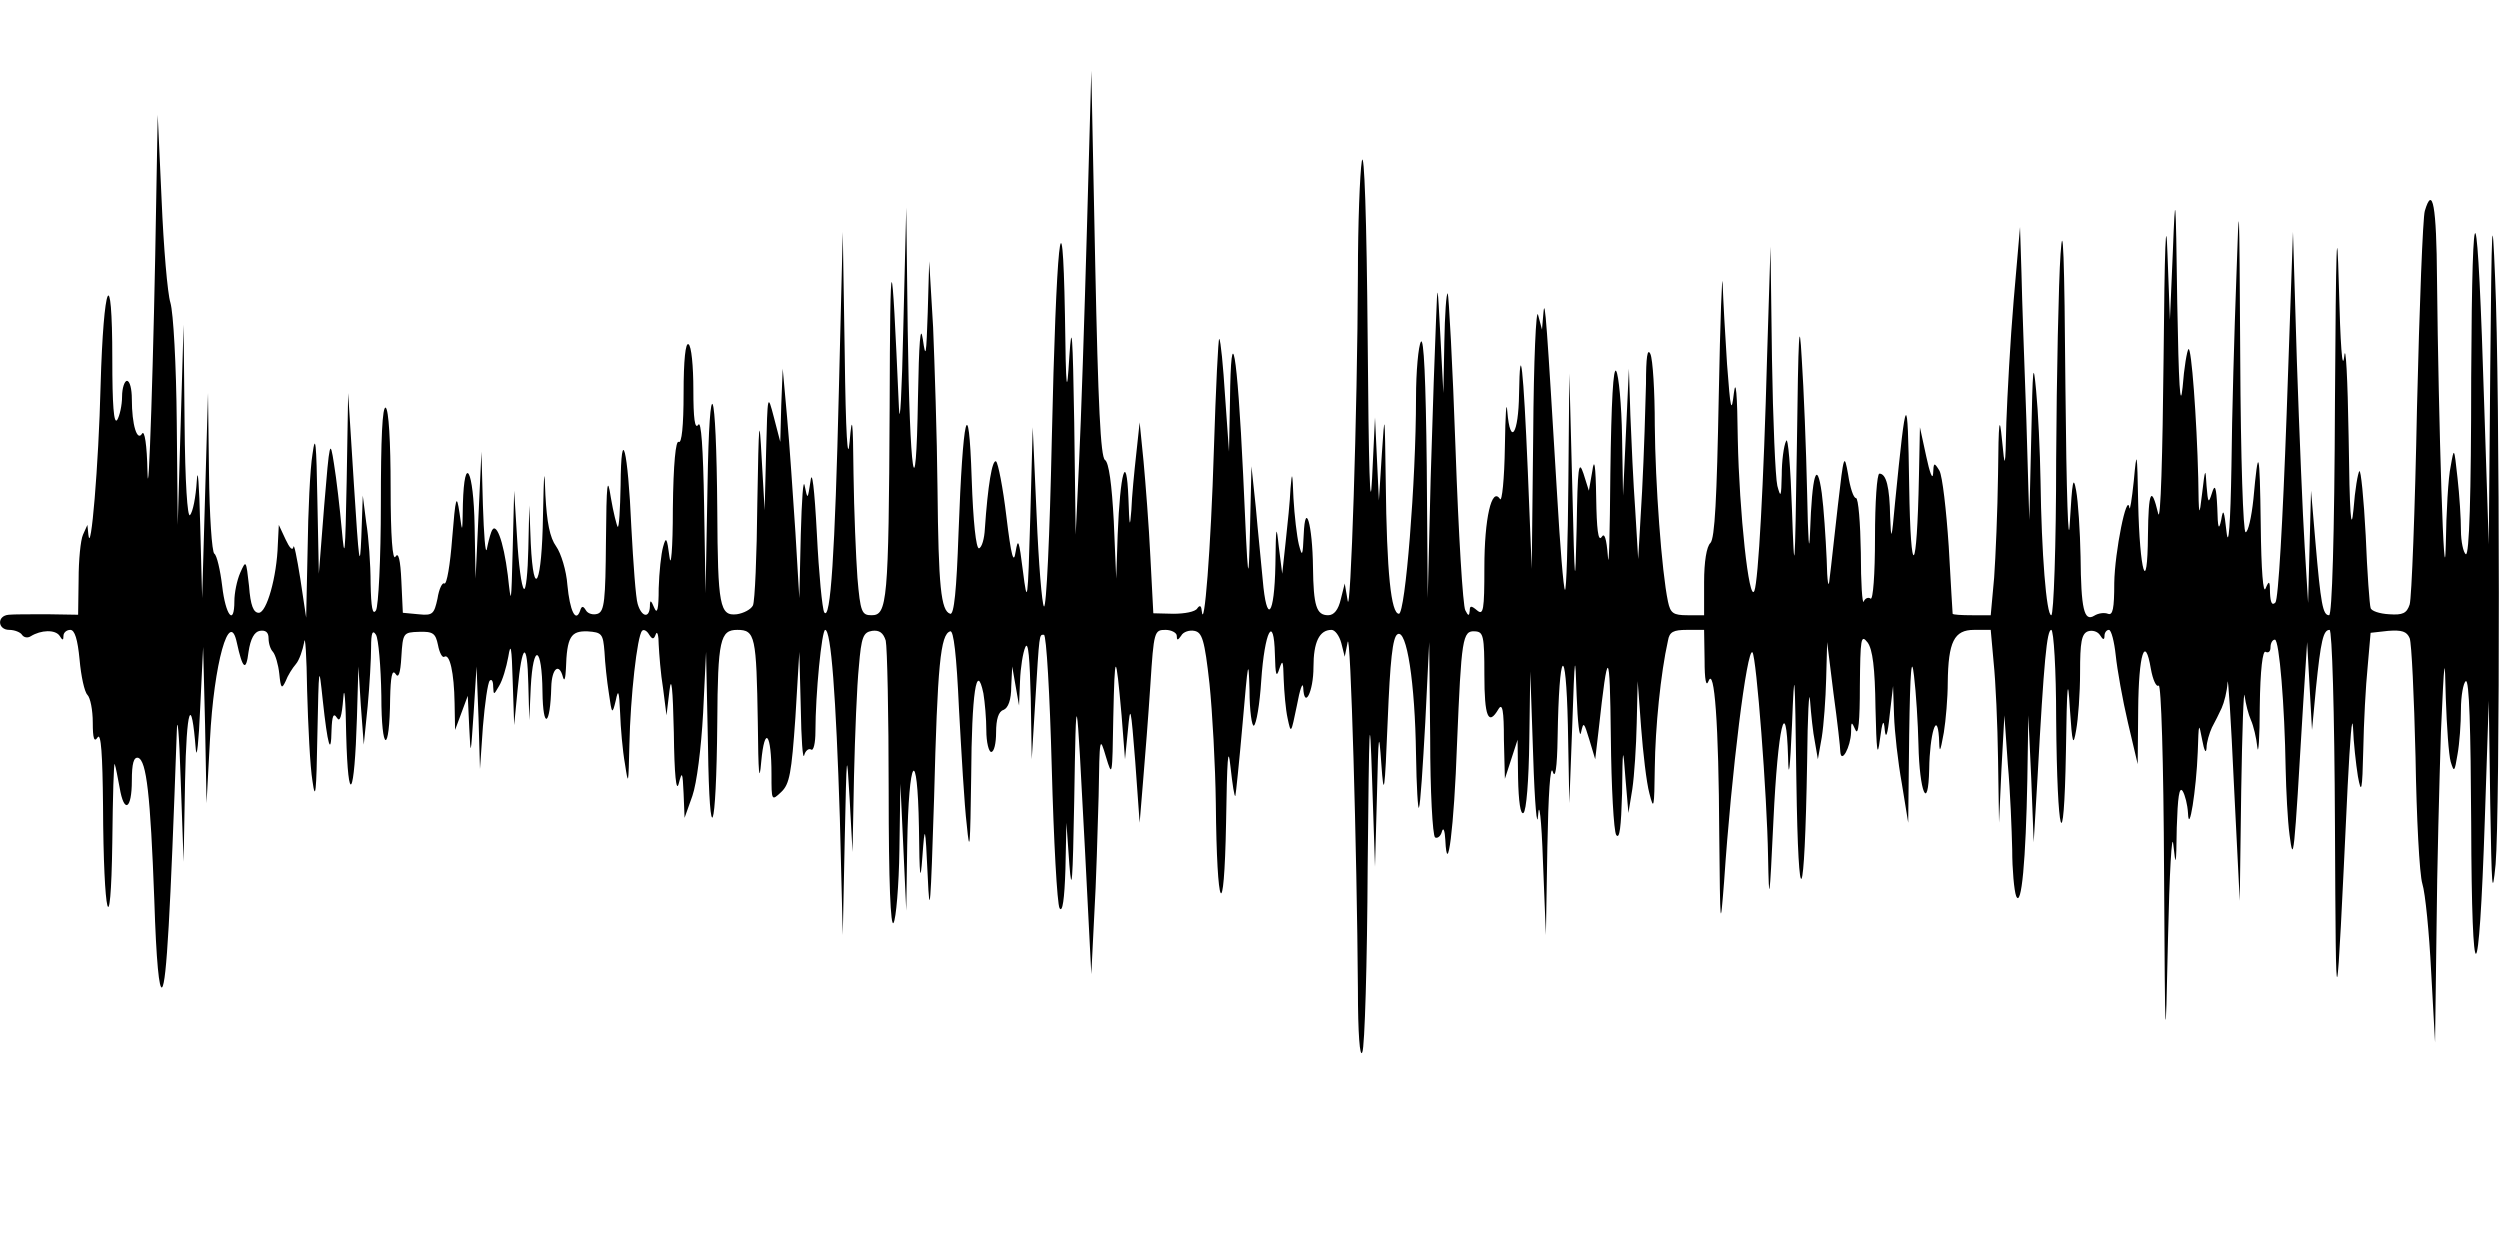 <?xml version="1.0" standalone="no"?>
<!DOCTYPE svg PUBLIC "-//W3C//DTD SVG 20010904//EN"
 "http://www.w3.org/TR/2001/REC-SVG-20010904/DTD/svg10.dtd">
<svg version="1.0" xmlns="http://www.w3.org/2000/svg"
 width="512pt" height="256pt" viewBox="0 0 512 256"
 preserveAspectRatio="none">
<g id="403581mp3"><g transform="translate(0,256) scale(0.1,-0.1)"
 stroke="none">
<path d="M2226 2090 c-5 -179 -12 -392 -16 -475 l-7 -150 -3 230 c-3 181 -5
210 -10 135 -5 -84 -7 -75 -9 85 -5 276 -18 149 -27 -258 -4 -191 -11 -344
-16 -339 -4 4 -11 89 -15 187 l-8 180 -5 -185 c-5 -175 -6 -181 -15 -110 -8
64 -10 70 -15 40 -4 -27 -9 -10 -19 73 -7 59 -17 109 -21 112 -8 5 -17 -50
-23 -138 -1 -20 -6 -38 -12 -40 -6 -1 -12 54 -15 143 -6 182 -18 133 -27 -113
-4 -115 -9 -167 -17 -164 -19 6 -24 55 -26 257 -1 107 -6 256 -9 330 l-8 135
-3 -105 c-3 -88 -4 -97 -10 -55 -5 34 -8 -6 -10 -120 -4 -246 -17 -159 -21
140 l-3 250 -6 -245 c-3 -135 -7 -209 -9 -165 -15 343 -18 343 -19 0 -2 -399
-5 -425 -37 -425 -20 0 -23 6 -29 77 -3 42 -7 137 -8 212 -1 114 -3 125 -8 66
-4 -46 -8 16 -10 180 l-4 250 -8 -325 c-8 -333 -17 -474 -30 -454 -4 7 -11 79
-15 160 -5 95 -10 134 -13 109 -6 -39 -6 -39 -12 -10 -3 17 -6 -28 -8 -100
l-3 -130 -8 135 c-5 74 -12 180 -17 235 l-9 100 -3 -75 -2 -75 -13 50 c-13 50
-13 49 -16 -70 l-3 -120 -6 105 c-5 93 -6 82 -9 -90 -1 -107 -5 -202 -9 -210
-4 -8 -19 -16 -33 -18 -35 -4 -39 17 -40 212 -2 264 -16 299 -20 51 l-4 -220
-3 180 c-2 119 -6 175 -12 165 -7 -10 -10 13 -10 72 0 48 -4 90 -10 93 -6 4
-10 -32 -10 -100 0 -68 -4 -104 -10 -100 -6 4 -11 -44 -12 -137 0 -83 -4 -124
-7 -98 -5 39 -7 42 -13 20 -4 -14 -8 -52 -9 -85 0 -43 -3 -54 -9 -40 -7 17 -9
17 -9 3 -1 -25 -17 -22 -25 5 -4 12 -9 83 -13 157 -7 161 -21 216 -22 86 -1
-49 -3 -87 -6 -85 -2 3 -9 30 -14 60 -7 46 -9 32 -10 -89 -1 -121 -3 -144 -17
-149 -9 -3 -20 0 -24 7 -6 10 -9 9 -12 -1 -9 -25 -21 0 -26 53 -2 29 -13 65
-23 79 -13 18 -19 49 -22 105 -2 61 -3 52 -5 -43 -2 -138 -19 -177 -25 -56
l-3 78 -2 -89 c-1 -49 -5 -86 -9 -82 -5 4 -11 51 -14 104 l-6 97 -3 -120 c-3
-115 -3 -117 -10 -53 -9 72 -25 114 -34 88 -3 -8 -7 -24 -9 -35 -3 -11 -6 30
-8 90 l-3 110 -6 -130 -6 -130 -2 108 c-2 115 -21 151 -24 45 -1 -61 -1 -62
-7 -18 -6 40 -8 33 -15 -53 -4 -53 -11 -95 -16 -92 -4 3 -11 -11 -14 -31 -7
-32 -10 -35 -39 -32 l-32 3 -3 65 c-2 44 -6 60 -12 50 -6 -10 -10 41 -10 142
0 94 -4 159 -10 163 -7 4 -10 -64 -10 -197 0 -114 -5 -210 -10 -218 -7 -11
-10 6 -11 55 0 39 -4 95 -9 125 l-7 55 -3 -85 c-3 -70 -5 -52 -15 105 l-12
190 -3 -180 c-3 -152 -4 -167 -10 -100 -4 44 -11 105 -16 135 -8 52 -9 48 -20
-85 l-11 -140 -3 150 c-2 119 -4 139 -10 95 -5 -30 -9 -118 -10 -195 l-3 -140
-12 80 c-7 44 -13 73 -14 65 -2 -9 -8 -2 -16 15 l-14 30 -2 -40 c-2 -67 -23
-140 -39 -140 -11 0 -17 15 -20 55 -6 53 -6 54 -18 27 -7 -16 -12 -42 -12 -58
0 -52 -18 -30 -25 31 -4 33 -11 63 -16 66 -5 3 -10 78 -11 167 l-2 162 -6
-210 -6 -210 -4 150 c-2 83 -5 123 -7 90 -2 -33 -8 -64 -14 -70 -5 -5 -10 65
-11 190 l-2 200 -6 -205 -6 -205 -2 210 c-1 118 -7 225 -13 245 -6 19 -14 114
-18 210 l-8 175 -3 -170 c-5 -322 -16 -650 -18 -560 -1 54 -6 85 -11 77 -10
-17 -21 17 -21 71 0 20 -4 37 -10 37 -5 0 -10 -15 -10 -32 0 -18 -5 -40 -10
-48 -7 -10 -10 31 -10 125 0 200 -18 159 -24 -55 -4 -163 -20 -351 -25 -305
l-2 20 -9 -20 c-5 -11 -9 -52 -9 -92 l-1 -72 -62 1 c-35 0 -71 0 -80 -1 -25
-2 -23 -31 1 -31 11 0 23 -5 26 -10 4 -6 12 -7 18 -3 21 13 50 14 59 1 6 -10
8 -10 8 0 0 6 6 12 14 12 9 0 15 -19 19 -61 3 -34 10 -66 16 -72 6 -6 11 -31
11 -57 0 -33 3 -41 10 -30 7 10 10 -36 11 -140 1 -229 16 -289 19 -75 1 94 3
166 5 160 2 -5 6 -27 10 -48 9 -54 25 -45 25 14 0 36 4 49 13 47 17 -6 25 -75
33 -291 4 -127 10 -185 16 -179 9 9 17 152 30 522 1 41 5 -1 8 -95 l6 -170 3
165 c3 152 13 180 22 65 2 -22 6 16 9 85 l6 125 4 -160 3 -160 7 130 c8 157
40 270 55 199 12 -55 19 -60 24 -19 4 27 12 41 23 43 12 2 18 -3 18 -15 0 -11
4 -23 9 -28 5 -6 11 -26 13 -45 3 -30 5 -32 13 -15 4 11 14 27 21 35 7 8 14
29 17 45 2 17 5 -28 6 -100 2 -71 6 -155 11 -185 6 -43 8 -23 10 95 3 144 3
147 11 71 10 -93 17 -117 18 -61 1 29 4 36 11 25 6 -10 10 2 13 40 2 30 5 -3
6 -75 4 -151 17 -129 22 35 l3 105 5 -80 6 -80 8 79 c4 43 7 97 7 120 0 30 3
37 10 26 5 -8 10 -64 11 -125 0 -118 17 -122 18 -5 1 44 4 60 11 50 6 -10 10
0 12 35 3 49 4 50 36 51 29 1 34 -3 39 -27 3 -16 9 -27 13 -24 11 7 20 -32 21
-95 l1 -55 13 35 13 35 3 -65 c3 -61 3 -59 9 30 l6 95 4 -105 3 -105 6 87 c4
48 10 90 14 94 4 4 7 -1 7 -12 1 -18 1 -18 12 1 7 11 15 38 19 60 5 31 7 20 9
-50 l3 -90 7 72 c9 97 20 103 22 12 l2 -74 3 68 c5 92 23 85 24 -10 1 -79 16
-71 18 10 1 38 16 51 24 20 3 -10 5 -2 6 17 2 66 10 78 44 77 30 -2 32 -5 35
-42 1 -22 5 -60 9 -85 6 -43 7 -44 14 -15 5 25 7 21 9 -25 1 -30 5 -77 10
-105 7 -46 7 -42 9 40 2 98 16 223 26 233 3 4 10 0 14 -7 7 -11 10 -11 14 0 3
8 6 -2 6 -21 1 -19 4 -60 9 -90 l7 -55 6 50 c4 34 7 6 9 -85 1 -87 5 -124 10
-105 7 27 8 24 10 -20 l2 -50 16 45 c9 26 18 97 22 170 l6 125 4 -195 c3 -217
17 -181 19 51 1 169 6 189 41 189 37 0 39 -13 42 -190 1 -105 3 -127 7 -80 7
76 21 59 21 -26 0 -54 0 -55 20 -36 17 16 21 38 29 153 l8 134 3 -115 c1 -63
4 -107 7 -97 2 9 9 15 14 12 5 -4 9 13 9 37 0 77 13 208 20 208 12 0 22 -134
30 -385 l6 -240 4 195 c4 183 4 188 10 85 l6 -110 3 155 c2 85 6 187 10 225 5
61 9 70 27 73 15 2 23 -4 28 -20 3 -13 6 -151 6 -308 0 -188 4 -280 10 -270 5
8 11 76 12 150 l2 135 6 -130 6 -130 2 135 c3 182 21 208 24 35 1 -103 3 -116
7 -60 5 68 6 68 11 -40 4 -91 6 -62 13 160 7 274 13 336 33 342 7 3 13 -48 18
-159 5 -90 11 -197 16 -238 6 -62 7 -45 9 100 1 171 11 237 25 170 3 -18 6
-52 6 -76 0 -24 5 -44 10 -44 6 0 10 18 10 40 0 27 5 43 15 46 10 4 16 21 16
48 l2 41 7 -40 7 -40 2 50 c1 28 6 59 11 70 6 13 9 -24 11 -105 l2 -125 7 115
c9 146 8 140 18 140 5 0 12 -122 16 -272 4 -150 11 -279 16 -288 6 -10 10 18
12 80 l2 95 6 -85 c5 -65 7 -35 10 130 4 246 4 244 22 -100 l13 -255 6 120 c4
66 7 176 9 245 2 121 2 124 15 80 13 -43 13 -41 15 80 3 138 5 139 17 5 l7
-90 6 60 c5 54 6 48 15 -65 l9 -125 7 85 c4 47 11 136 15 198 7 109 8 112 31
112 12 0 23 -6 23 -12 0 -10 2 -10 9 0 4 8 17 12 27 10 16 -3 21 -18 31 -108
6 -58 12 -168 13 -245 2 -223 17 -253 21 -40 2 131 4 162 9 115 4 -36 8 -63
10 -60 1 3 8 70 15 150 11 127 12 135 14 67 0 -43 5 -76 9 -73 5 3 12 44 15
92 7 102 26 138 28 54 1 -43 3 -49 9 -30 7 21 8 17 9 -21 1 -26 4 -62 8 -80 7
-33 7 -32 19 26 6 33 12 50 13 37 2 -46 21 -9 21 42 0 51 12 76 37 76 7 0 16
-12 20 -27 l7 -28 6 30 c6 30 19 -430 21 -710 0 -93 4 -142 9 -130 5 11 10
182 11 380 3 304 4 332 9 180 l6 -180 4 145 c3 130 4 137 9 65 5 -71 7 -60 13
89 5 123 10 171 20 177 19 12 36 -99 38 -246 1 -66 4 -115 6 -109 3 6 8 85 13
175 l8 164 2 -197 c0 -108 5 -199 10 -203 5 -3 12 3 14 12 3 10 6 2 7 -17 4
-83 18 24 24 197 9 216 11 232 37 230 17 -1 19 -9 19 -89 0 -86 8 -106 29 -70
8 13 11 -3 11 -63 l2 -80 13 40 13 40 1 -78 c1 -49 5 -76 11 -72 6 4 11 67 12
148 l2 142 6 -175 c3 -96 8 -150 10 -120 2 33 7 -5 10 -95 l6 -150 3 180 c2
109 6 170 11 155 5 -17 9 6 10 70 3 182 17 199 21 25 l3 -160 6 160 c5 148 6
153 9 60 2 -55 6 -89 9 -75 5 23 6 21 17 -15 l12 -40 7 60 c19 173 23 171 25
-15 1 -102 6 -192 11 -200 7 -10 10 16 12 85 1 98 2 99 7 30 l6 -70 8 49 c4
27 8 88 9 135 l2 86 7 -95 c4 -52 11 -113 17 -135 9 -36 10 -30 11 53 1 82 12
193 27 260 3 18 11 22 39 22 l35 0 1 -62 c0 -40 3 -56 8 -43 12 31 21 -86 22
-314 2 -192 2 -198 10 -96 15 224 47 480 58 469 8 -8 30 -292 32 -419 2 -100
3 -94 11 75 9 191 26 265 30 129 1 -49 4 -26 8 66 5 128 6 119 9 -115 4 -284
17 -261 22 40 1 96 4 153 6 125 2 -27 6 -66 10 -85 l6 -35 8 45 c4 25 8 79 9
120 l2 75 13 -105 c8 -58 14 -112 14 -120 2 -25 21 10 22 40 0 23 1 23 9 5 6
-13 9 19 9 89 1 99 2 108 16 90 10 -14 15 -51 16 -134 2 -89 4 -104 9 -65 5
39 8 44 10 20 2 -20 6 -10 10 30 l7 60 2 -60 c1 -33 8 -96 16 -140 l13 -80 2
180 c2 136 5 165 10 120 4 -33 8 -96 9 -140 2 -97 20 -141 22 -50 1 71 16 122
20 65 1 -34 2 -34 10 10 4 25 8 71 8 102 1 84 13 108 54 108 l34 0 6 -67 c4
-38 8 -126 9 -198 l2 -130 5 110 6 110 7 -100 c5 -55 8 -134 9 -175 0 -41 4
-84 8 -95 11 -27 20 75 23 239 l2 131 6 -130 5 -130 8 135 c13 237 19 300 28
300 5 0 10 -82 10 -182 2 -245 16 -294 20 -68 2 141 4 158 8 90 5 -75 7 -80
13 -45 4 22 8 75 8 118 0 62 3 79 16 84 9 3 20 0 25 -8 6 -10 9 -10 9 -1 0 6
4 12 9 12 5 0 11 -24 14 -52 3 -29 14 -91 25 -138 l20 -85 1 112 c1 114 14
155 26 83 4 -22 11 -38 16 -34 5 3 10 -152 11 -383 2 -373 3 -378 8 -138 3
138 8 225 11 195 5 -48 6 -44 7 35 2 62 5 85 12 75 5 -8 10 -28 11 -45 2 -47
17 47 20 125 2 60 2 62 9 25 4 -22 8 -30 9 -17 0 12 6 31 11 42 6 11 15 29 20
40 5 11 11 34 12 52 1 18 7 -75 13 -207 l12 -240 3 225 c2 124 5 212 7 195 2
-16 8 -39 13 -50 5 -11 11 -36 13 -55 2 -19 5 18 5 83 1 76 6 116 12 112 6 -3
10 1 10 9 0 9 4 16 9 16 9 0 20 -136 22 -264 1 -45 4 -106 8 -136 8 -61 9 -52
28 270 l8 125 5 -90 5 -90 8 85 c10 98 15 120 28 120 5 0 10 -162 11 -402 2
-425 2 -425 26 82 5 96 9 150 11 120 1 -30 6 -75 10 -100 7 -38 9 -31 11 55 1
55 5 131 9 170 l6 69 36 4 c28 2 38 -1 44 -15 4 -10 9 -119 12 -243 2 -124 8
-241 14 -260 6 -19 14 -100 18 -180 l8 -145 3 230 c1 127 6 309 9 405 7 157 8
164 10 70 2 -58 6 -116 10 -130 7 -23 8 -21 14 15 4 22 7 63 7 92 0 28 5 55
10 58 7 4 10 -96 11 -292 1 -360 16 -354 28 11 l8 241 3 -210 c3 -176 4 -196
11 -125 9 105 9 975 -1 1200 -6 147 -7 125 -10 -190 l-3 -355 -9 275 c-14 457
-25 485 -27 67 0 -243 -4 -366 -11 -362 -5 3 -10 26 -10 49 0 24 -3 72 -7 107
-7 64 -7 64 -14 24 -5 -22 -9 -94 -10 -160 -3 -131 -15 249 -18 543 -1 151 -9
194 -25 140 -4 -13 -11 -194 -16 -403 -4 -209 -11 -390 -15 -403 -6 -18 -14
-22 -42 -20 -20 1 -37 7 -38 13 -2 5 -7 72 -10 148 -4 76 -10 136 -13 132 -3
-3 -9 -38 -12 -78 -5 -52 -8 -10 -10 148 -2 121 -6 195 -9 165 -4 -33 -8 25
-11 145 -4 149 -6 88 -8 -237 -1 -278 -6 -438 -12 -438 -13 0 -17 23 -28 150
l-9 105 -3 -115 -3 -115 -7 115 c-4 63 -11 234 -16 380 l-8 265 -13 -374 c-8
-221 -17 -379 -23 -385 -7 -7 -10 0 -11 19 0 26 -2 27 -9 10 -5 -13 -9 36 -10
130 -2 157 -5 164 -15 53 -4 -38 -11 -68 -16 -68 -5 0 -10 148 -11 358 -2 331
-2 343 -8 162 -4 -107 -9 -280 -10 -385 -2 -119 -6 -169 -10 -135 -5 46 -7 50
-11 25 -5 -23 -7 -17 -8 25 -2 44 -5 50 -11 30 -7 -22 -8 -21 -11 15 -2 38 -3
37 -9 -15 -6 -52 -7 -50 -8 31 -3 121 -14 270 -20 264 -3 -3 -9 -38 -12 -78
-5 -49 -8 5 -11 173 -3 228 -4 235 -9 105 l-6 -140 -5 135 c-3 89 -6 15 -8
-215 -2 -197 -6 -336 -11 -317 -14 59 -20 47 -21 -44 -1 -129 -17 -76 -20 66
-2 108 -3 111 -9 45 -4 -38 -8 -63 -9 -55 -5 34 -30 -90 -31 -154 0 -53 -3
-67 -13 -63 -8 3 -20 1 -28 -4 -21 -13 -27 14 -28 121 -1 52 -5 113 -9 135 -6
33 -8 20 -13 -65 -3 -60 -7 58 -9 275 -2 272 -5 350 -10 275 -4 -58 -8 -248
-9 -422 0 -175 -5 -318 -10 -318 -10 0 -20 127 -22 275 -1 61 -5 144 -9 185
-6 64 -7 50 -10 -95 l-4 -170 -6 205 c-4 113 -9 248 -10 300 l-3 95 -13 -150
c-7 -82 -13 -195 -15 -250 -2 -98 -3 -98 -9 -35 -5 52 -7 39 -8 -71 -1 -75 -5
-170 -8 -212 l-7 -77 -38 0 c-22 0 -39 1 -40 3 0 1 -4 63 -8 138 -5 75 -13
144 -19 155 -11 18 -12 17 -13 -6 -1 -14 -7 2 -14 35 l-13 60 -2 -100 c-4
-206 -17 -219 -20 -20 -3 200 -6 197 -29 -35 -7 -77 -8 -80 -10 -28 -1 61 -8
88 -22 88 -5 0 -9 -59 -9 -131 0 -76 -4 -128 -9 -125 -5 4 -12 0 -14 -6 -3 -7
-6 38 -6 100 -1 61 -5 112 -10 112 -5 0 -12 21 -16 48 -8 45 -9 42 -21 -63 -7
-60 -14 -128 -17 -150 -2 -24 -5 -8 -6 40 -2 44 -6 105 -10 135 -10 72 -20 38
-24 -80 -2 -50 -4 -17 -6 80 -2 91 -7 215 -11 275 -5 90 -7 56 -10 -180 -4
-263 -5 -275 -10 -130 -3 88 -8 152 -12 142 -5 -10 -9 -42 -9 -70 -1 -45 -2
-48 -9 -22 -4 17 -9 134 -11 260 l-3 230 -7 -225 c-7 -264 -18 -459 -26 -480
-11 -27 -31 162 -34 310 -1 93 -4 127 -8 95 -5 -43 -7 -35 -14 59 -4 60 -8
134 -9 165 -1 31 -5 -73 -8 -231 -4 -210 -8 -290 -17 -300 -8 -7 -13 -39 -13
-80 l0 -68 -34 0 c-29 0 -35 4 -40 28 -13 62 -26 242 -27 361 0 69 -4 135 -9
146 -6 13 -9 -6 -9 -61 -1 -44 -4 -143 -8 -220 l-8 -139 -6 100 c-4 55 -8 143
-10 195 l-3 95 -6 -130 -6 -130 -2 120 c-1 66 -7 127 -12 135 -6 10 -10 -60
-12 -210 -1 -124 -3 -200 -5 -170 -3 38 -7 50 -13 40 -7 -10 -10 17 -11 80 -1
69 -4 84 -8 55 l-7 -40 -11 35 c-10 30 -12 13 -14 -110 -3 -134 -4 -127 -9 85
l-6 230 -2 -224 c-1 -123 -4 -222 -7 -219 -3 3 -10 90 -16 194 -21 349 -25
409 -28 374 l-3 -35 -8 30 c-4 17 -9 -93 -10 -245 l-3 -275 -8 199 c-9 213
-16 277 -18 159 -1 -82 -18 -108 -24 -36 -2 27 -4 -6 -5 -72 -1 -66 -6 -114
-10 -107 -17 26 -32 -40 -32 -140 0 -88 -2 -99 -15 -88 -12 10 -15 10 -15 -1
-1 -11 -3 -11 -9 1 -5 8 -14 157 -20 329 -6 173 -14 317 -16 320 -3 2 -6 -43
-7 -100 l-2 -104 -6 115 c-6 114 -6 114 -9 35 -2 -44 -7 -190 -11 -325 l-6
-245 -2 270 c-2 179 -6 265 -12 255 -5 -8 -10 -60 -10 -115 0 -171 -22 -442
-35 -442 -16 0 -25 83 -27 271 -2 143 -2 146 -8 56 l-6 -95 -4 85 -4 85 -6
-125 c-4 -81 -7 21 -9 285 -2 247 -7 392 -12 365 -4 -25 -8 -129 -8 -231 -1
-285 -15 -708 -21 -669 l-6 35 -8 -32 c-5 -22 -14 -33 -26 -33 -24 0 -30 19
-31 98 -1 88 -16 139 -19 67 -2 -44 -3 -47 -10 -20 -4 17 -9 59 -11 95 -2 53
-3 57 -6 20 -1 -25 -6 -74 -10 -110 l-7 -65 -7 55 c-5 48 -6 44 -7 -37 -2
-106 -18 -124 -26 -30 -3 34 -10 100 -14 147 l-9 85 -3 -130 c-3 -123 -4 -116
-14 112 -12 254 -25 329 -27 152 l-2 -104 -8 113 c-4 63 -9 115 -12 118 -2 2
-7 -100 -11 -228 -6 -200 -20 -377 -25 -328 -1 10 -4 11 -9 4 -4 -7 -26 -11
-49 -11 l-41 1 -6 115 c-3 64 -10 152 -14 196 l-8 80 -7 -65 c-4 -36 -9 -87
-10 -115 -3 -39 -4 -34 -6 25 -4 99 -17 52 -22 -75 l-3 -90 -5 118 c-4 75 -10
120 -18 125 -9 6 -14 113 -20 402 l-8 395 -9 -325z"/>
</g></g>
</svg>
